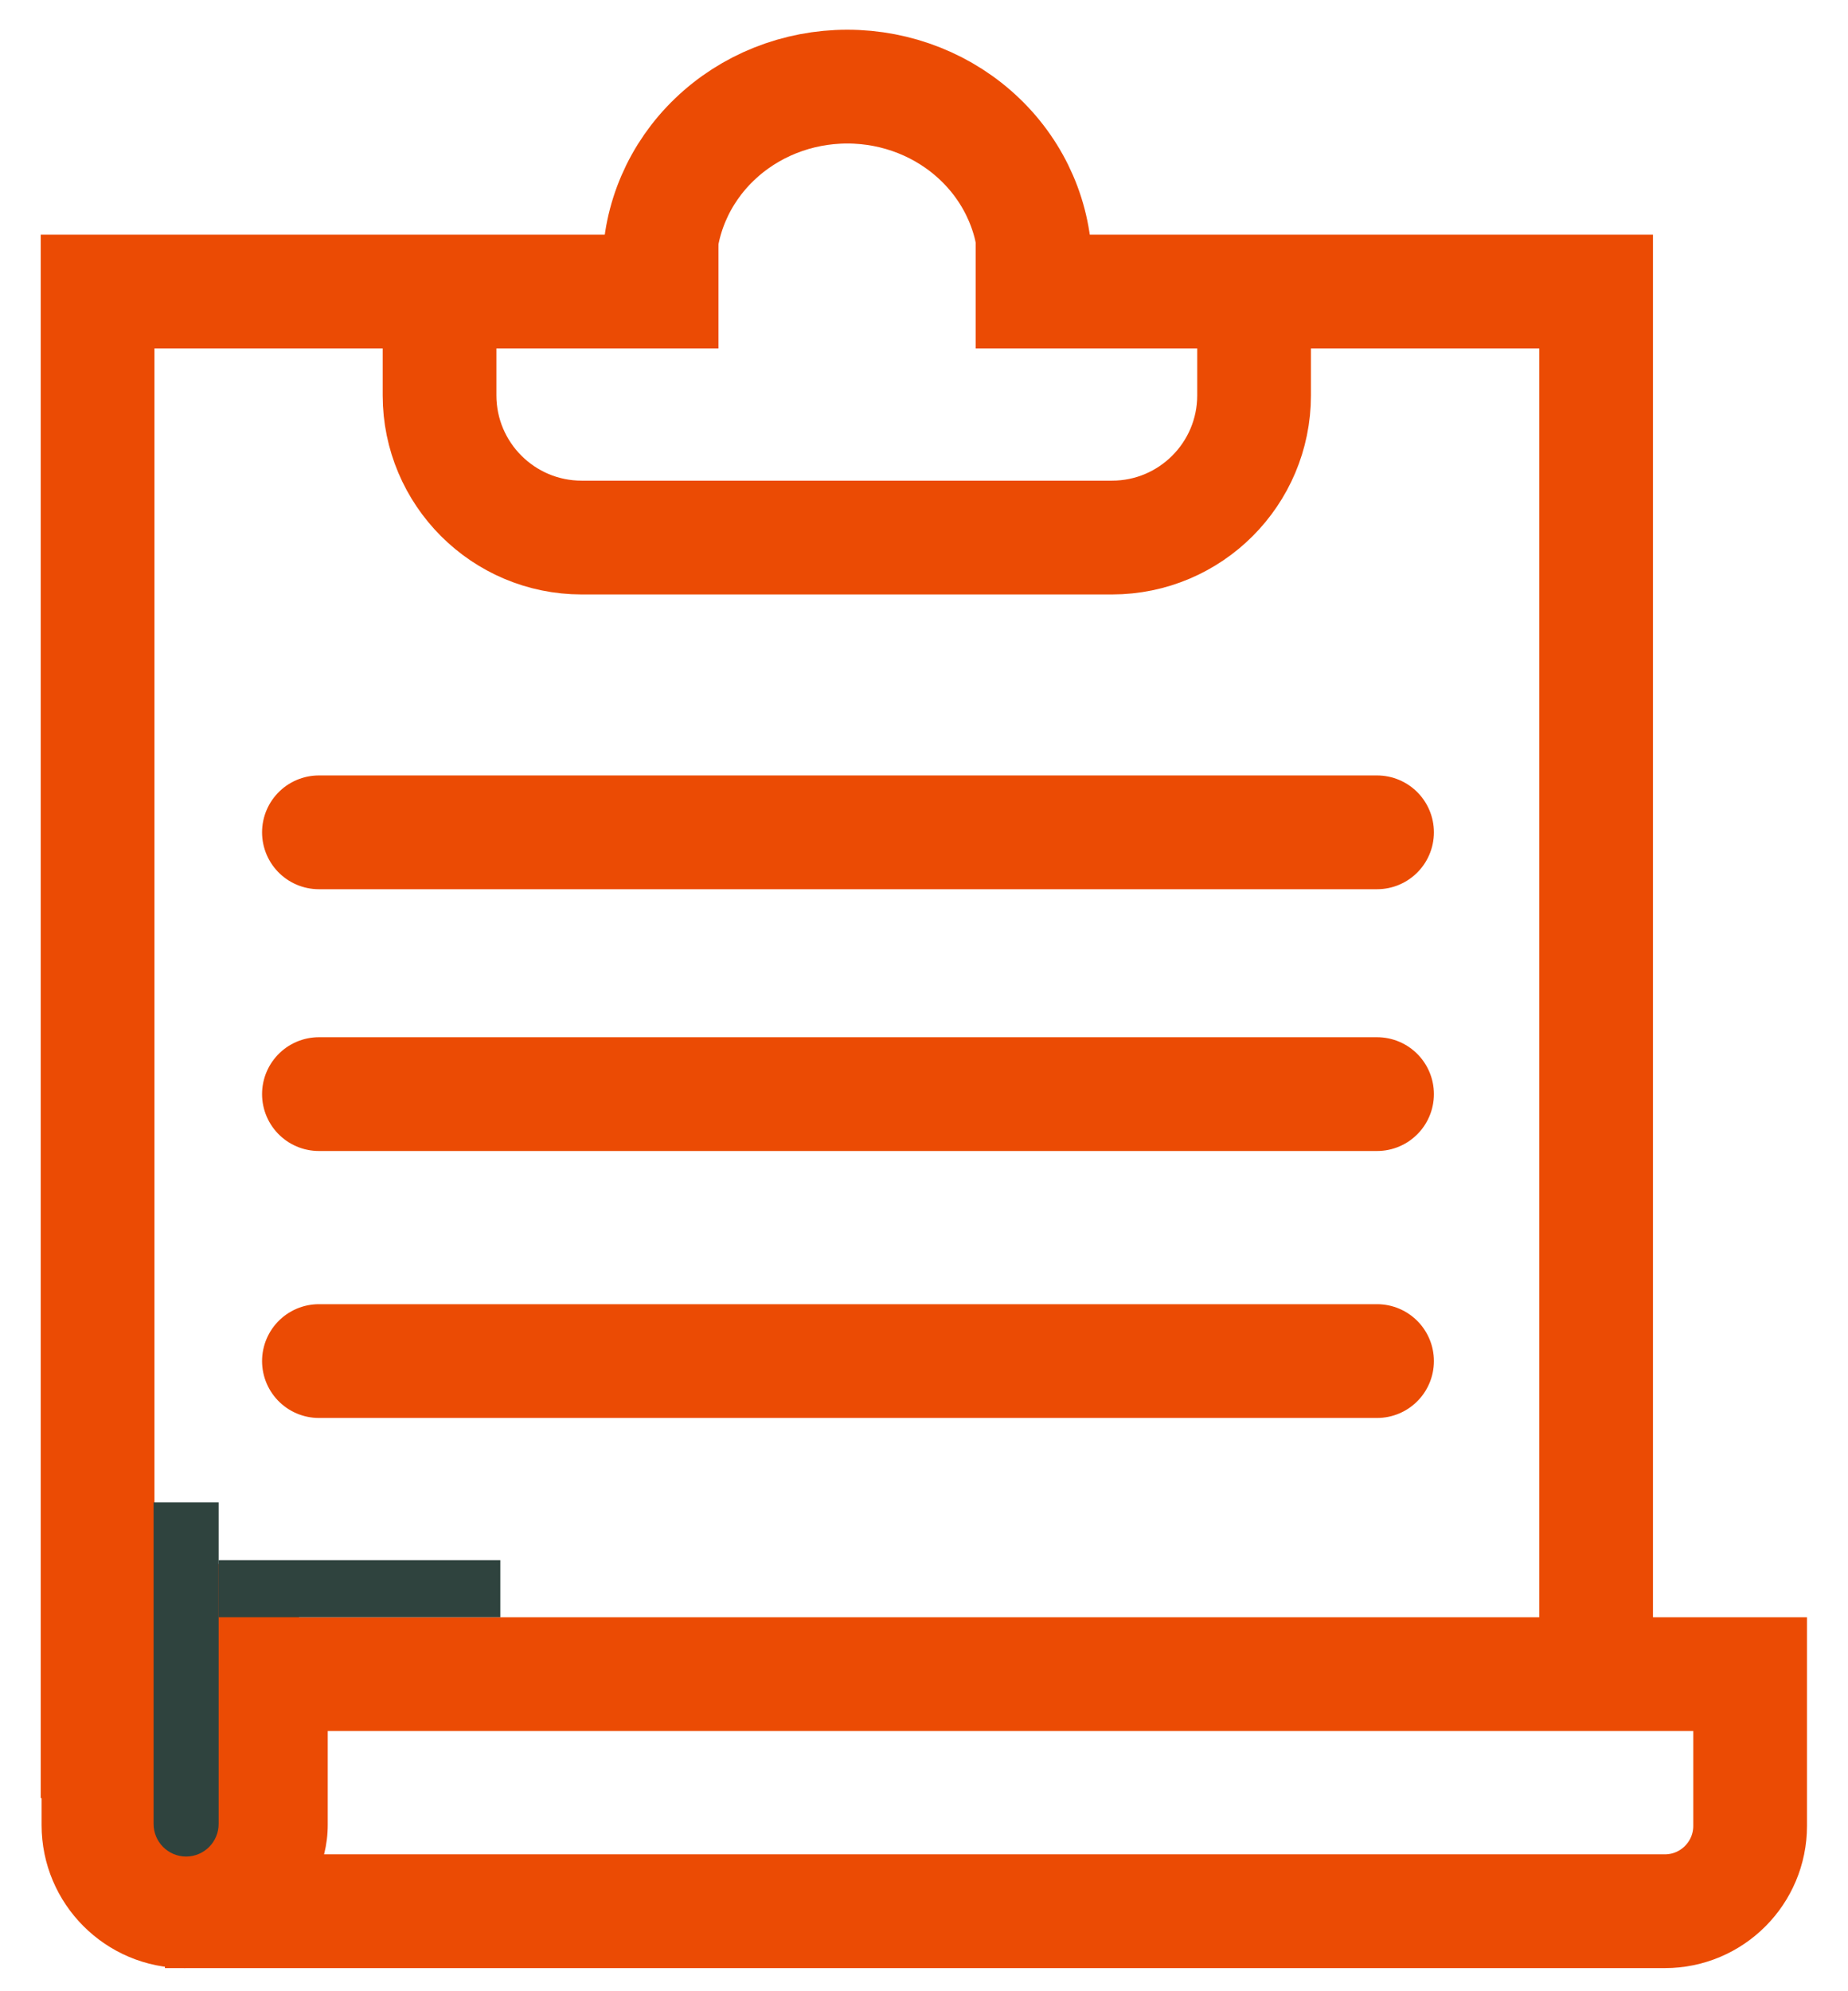 <?xml version="1.0" encoding="UTF-8"?> <svg xmlns="http://www.w3.org/2000/svg" width="26" height="28" viewBox="0 0 26 28" fill="none"> <path d="M22.456 23.752V4.1H13.727M1.373 25.285V4.1H10.108" stroke="#EB4B04" stroke-width="1.6"></path> <path d="M14.565 3.758C14.565 3.085 14.286 2.438 13.79 1.962C13.294 1.485 12.622 1.218 11.921 1.218C11.219 1.218 10.547 1.485 10.051 1.962C9.555 2.438 9.276 3.085 9.276 3.758" stroke="#EB4B04" stroke-width="1.6"></path> <path d="M6.184 4.27V5.559C6.184 6.663 7.08 7.559 8.184 7.559H15.644C16.749 7.559 17.644 6.663 17.644 5.559V4.27" stroke="#EB4B04" stroke-width="1.6"></path> <line x1="4.487" y1="11.704" x2="19.374" y2="11.704" stroke="#EB4B04" stroke-width="1.6" stroke-linecap="round" stroke-linejoin="round"></line> <line x1="4.487" y1="15.385" x2="19.374" y2="15.385" stroke="#EB4B04" stroke-width="1.6" stroke-linecap="round" stroke-linejoin="round"></line> <line x1="4.487" y1="19.139" x2="19.374" y2="19.139" stroke="#EB4B04" stroke-width="1.6" stroke-linecap="round" stroke-linejoin="round"></line> <path d="M3.12 23.541H24.623V25.675C24.623 26.337 24.086 26.875 23.424 26.875H3.12V23.541Z" stroke="#EB4B04" stroke-width="1.6"></path> <rect x="0.585" y="27.675" width="5.739" height="4.026" rx="2.013" transform="rotate(-90 0.585 27.675)" fill="#EB4B04"></rect> <path d="M2.161 21.126H3.076V25.648C3.076 25.901 2.871 26.106 2.618 26.106C2.366 26.106 2.161 25.901 2.161 25.648V21.126Z" fill="#2F433E"></path> <rect x="3.076" y="21.939" width="3.963" height="0.802" fill="#2F433E"></rect> </svg> 